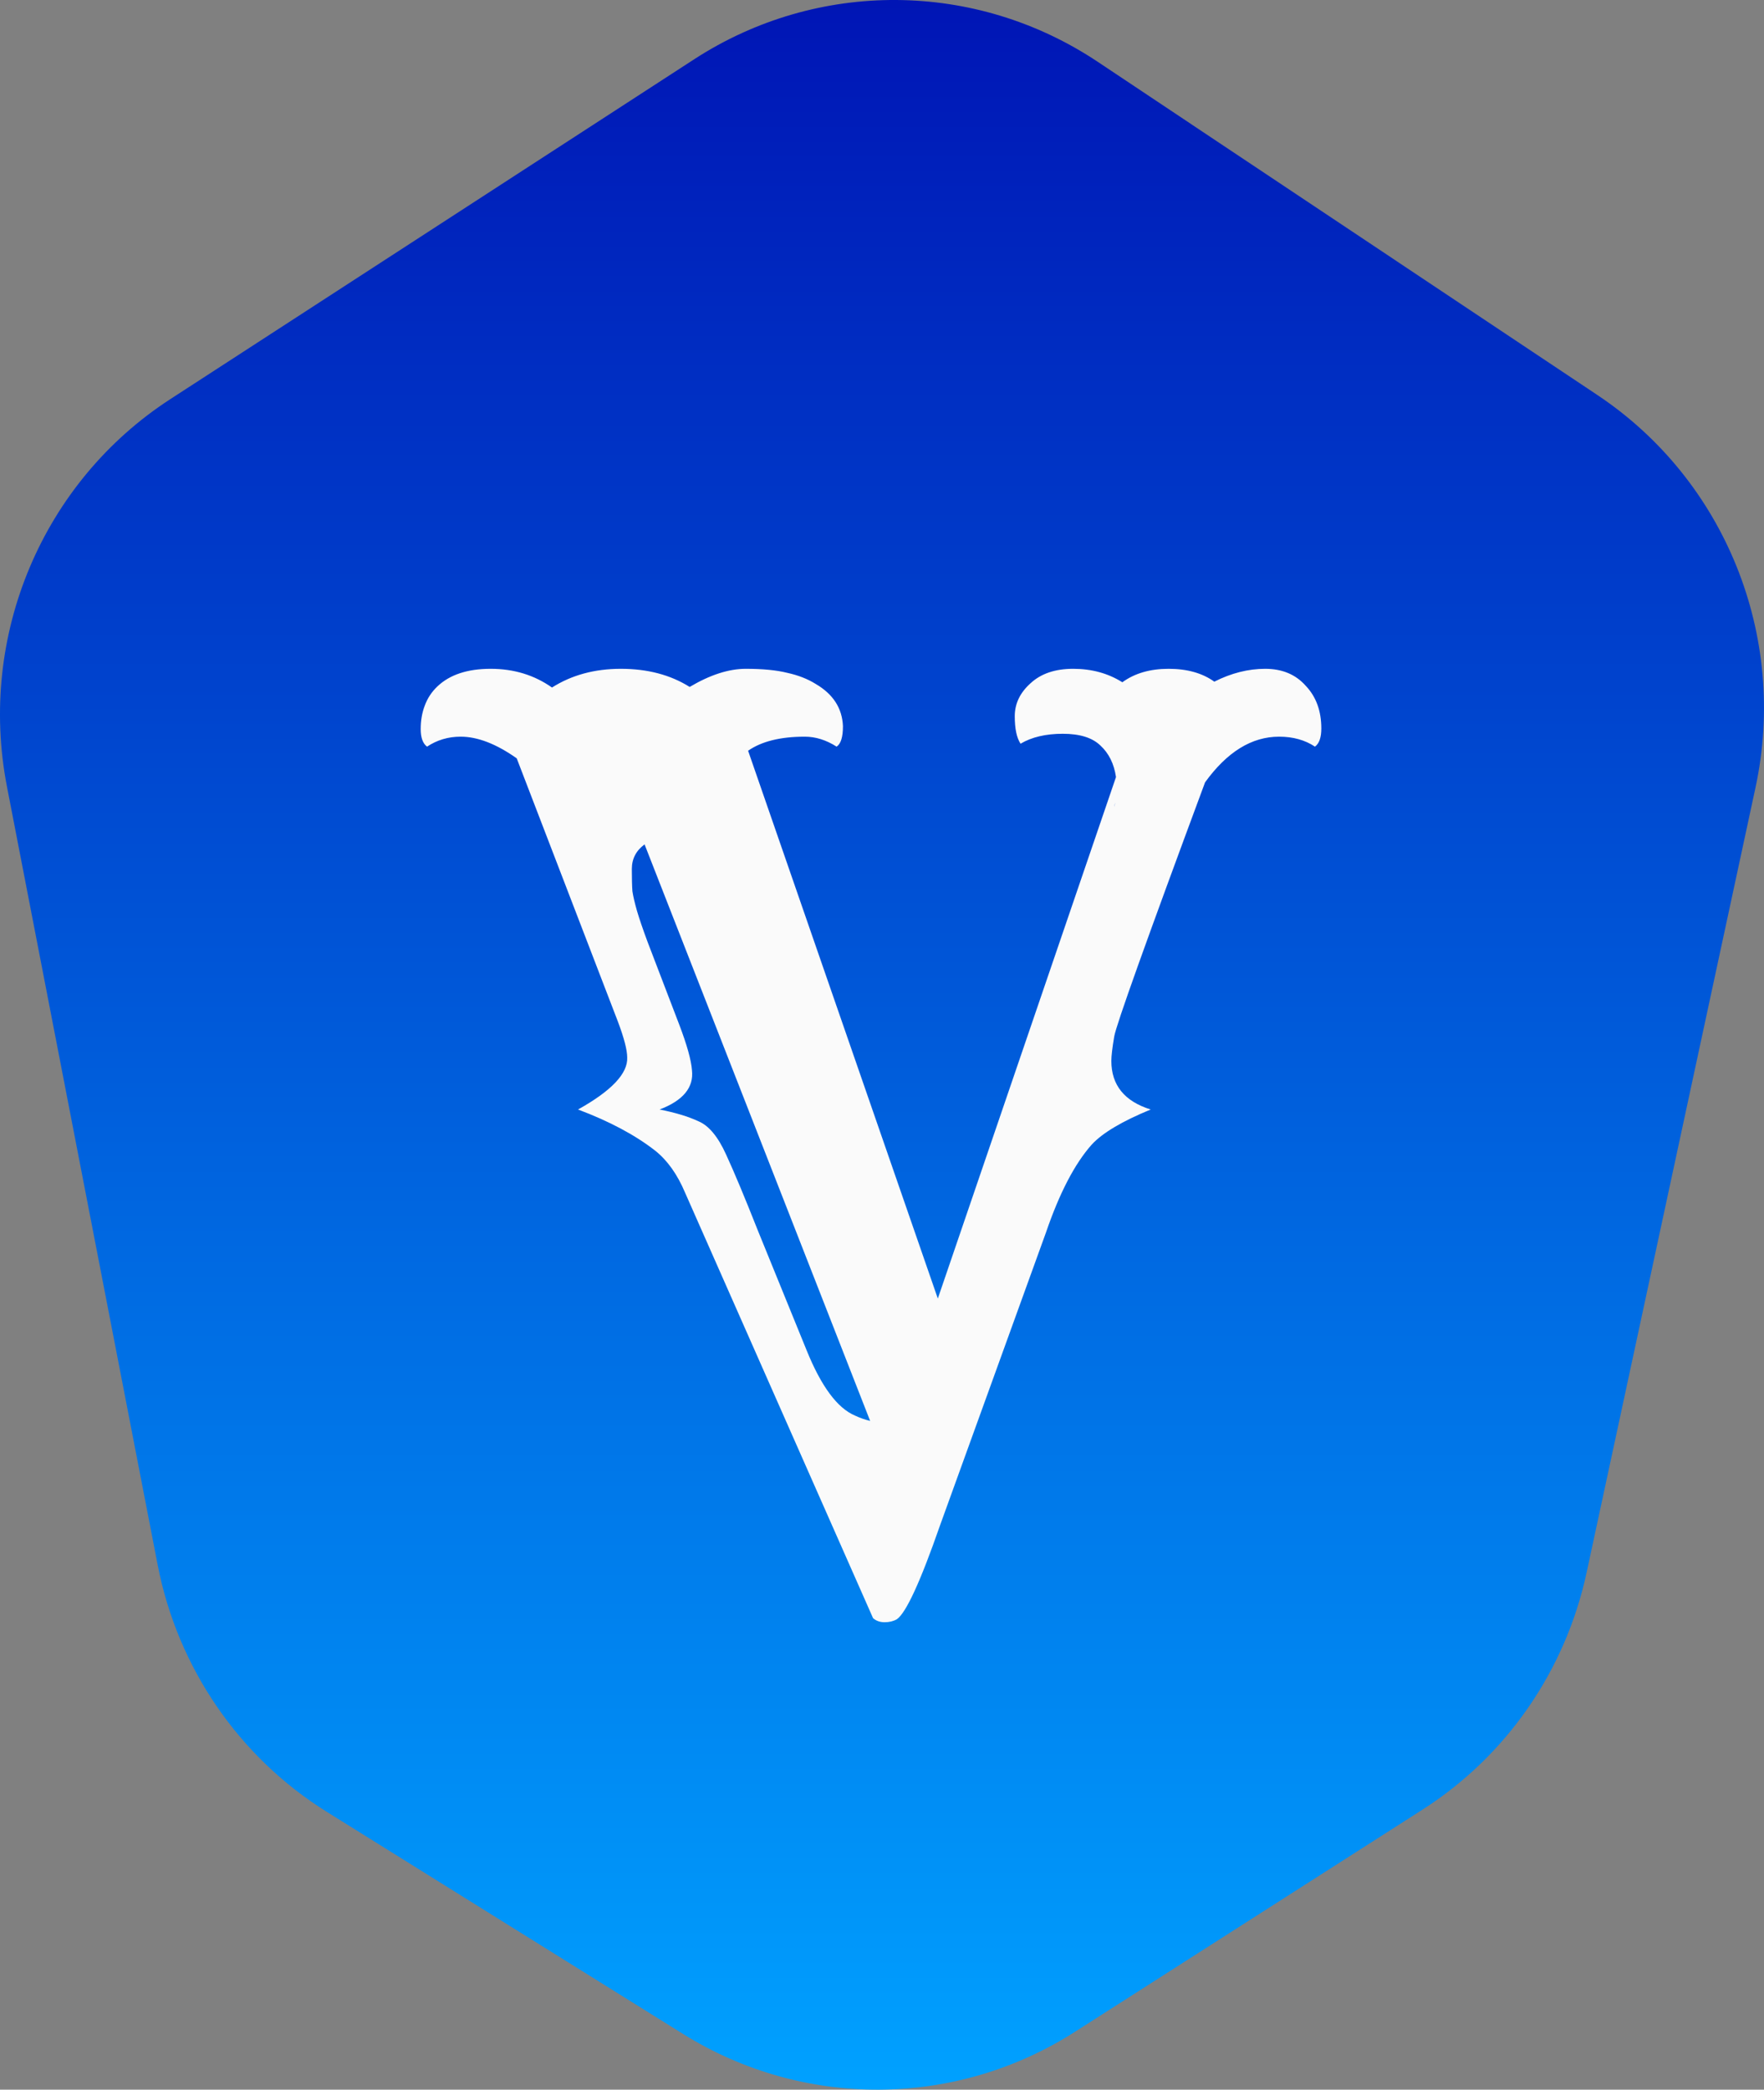 <svg width="65" height="77" viewBox="0 0 65 77" fill="none" xmlns="http://www.w3.org/2000/svg">
<rect x="0" y="0" width="65" height="77" fill="#808080" stroke="none"/>
<path d="M39.613 74.866C35.209 77.681 29.606 77.713 25.171 74.948L12.041 66.762C8.801 64.742 6.542 61.444 5.81 57.665L0.255 28.978C-0.821 23.421 1.567 17.761 6.279 14.705L25.581 2.183C30.12 -0.762 35.948 -0.725 40.45 2.278L58.865 14.559C63.573 17.699 65.886 23.446 64.687 29.02L58.463 57.947C57.686 61.559 55.509 64.705 52.42 66.679L39.613 74.866Z" fill="url(#paint0_linear_328_370)"/>
<path d="M48.454 27.512C48.084 27.267 47.644 27.145 47.132 27.145C46.123 27.145 45.214 27.706 44.404 28.828C42.244 34.651 41.129 37.77 41.058 38.188C40.987 38.604 40.951 38.906 40.951 39.093C40.951 39.985 41.434 40.581 42.401 40.883C41.349 41.315 40.624 41.746 40.227 42.177C39.601 42.882 39.04 43.96 38.543 45.412L34.642 56.196C33.917 58.28 33.385 59.438 33.044 59.668C32.916 59.74 32.767 59.776 32.596 59.776C32.425 59.776 32.283 59.725 32.17 59.625L25.243 43.946C24.958 43.27 24.589 42.752 24.134 42.393C23.395 41.818 22.45 41.315 21.299 40.883C22.536 40.193 23.14 39.553 23.111 38.964C23.111 38.691 22.997 38.252 22.77 37.648L19.04 27.943C18.287 27.411 17.598 27.145 16.973 27.145C16.518 27.145 16.106 27.267 15.736 27.512C15.58 27.397 15.502 27.181 15.502 26.865C15.502 26.549 15.552 26.261 15.651 26.002C15.751 25.729 15.907 25.492 16.12 25.291C16.575 24.859 17.228 24.644 18.081 24.644C18.934 24.644 19.687 24.874 20.34 25.334C21.065 24.874 21.91 24.644 22.877 24.644C23.857 24.644 24.703 24.866 25.413 25.312C26.166 24.866 26.855 24.644 27.481 24.644C28.106 24.644 28.617 24.694 29.015 24.794C29.413 24.881 29.761 25.017 30.06 25.204C30.699 25.578 31.033 26.096 31.061 26.757C31.061 27.16 30.983 27.411 30.827 27.512C30.443 27.267 30.052 27.145 29.655 27.145C28.759 27.145 28.063 27.318 27.566 27.663L34.557 47.849L41.122 28.633C41.051 28.145 40.859 27.756 40.546 27.469C40.248 27.181 39.786 27.038 39.161 27.038C38.536 27.038 38.017 27.16 37.605 27.404C37.463 27.188 37.392 26.851 37.392 26.39C37.392 25.93 37.584 25.528 37.967 25.183C38.351 24.823 38.877 24.644 39.544 24.644C40.227 24.644 40.83 24.809 41.356 25.14C41.811 24.809 42.379 24.644 43.061 24.644C43.743 24.644 44.305 24.802 44.745 25.118C45.37 24.802 45.995 24.644 46.621 24.644C47.246 24.644 47.743 24.852 48.113 25.269C48.496 25.672 48.688 26.196 48.688 26.843C48.688 27.174 48.61 27.397 48.454 27.512ZM41.1 29.561C41.072 29.647 41.058 29.704 41.058 29.733L41.1 29.561ZM23.751 31.114C23.438 31.344 23.282 31.645 23.282 32.019C23.282 32.379 23.289 32.652 23.303 32.839C23.331 33.026 23.388 33.27 23.474 33.572C23.559 33.86 23.687 34.234 23.857 34.694L25.029 37.756C25.314 38.504 25.47 39.065 25.498 39.438C25.569 40.071 25.172 40.553 24.305 40.883C24.887 40.998 25.363 41.142 25.733 41.315C26.116 41.473 26.457 41.883 26.756 42.544C27.054 43.191 27.445 44.126 27.928 45.348L29.719 49.747C30.259 51.084 30.855 51.889 31.509 52.163C31.694 52.249 31.878 52.314 32.063 52.357L23.751 31.114Z" fill="#FAFAFA"/>
<defs>
<linearGradient id="paint0_linear_328_370" x1="32.5" y1="0" x2="32.5" y2="77" gradientUnits="userSpaceOnUse">
<stop stop-color="#0015B5"/>
<stop offset="1" stop-color="#00A1FF"/>
</linearGradient>
</defs>
</svg>

